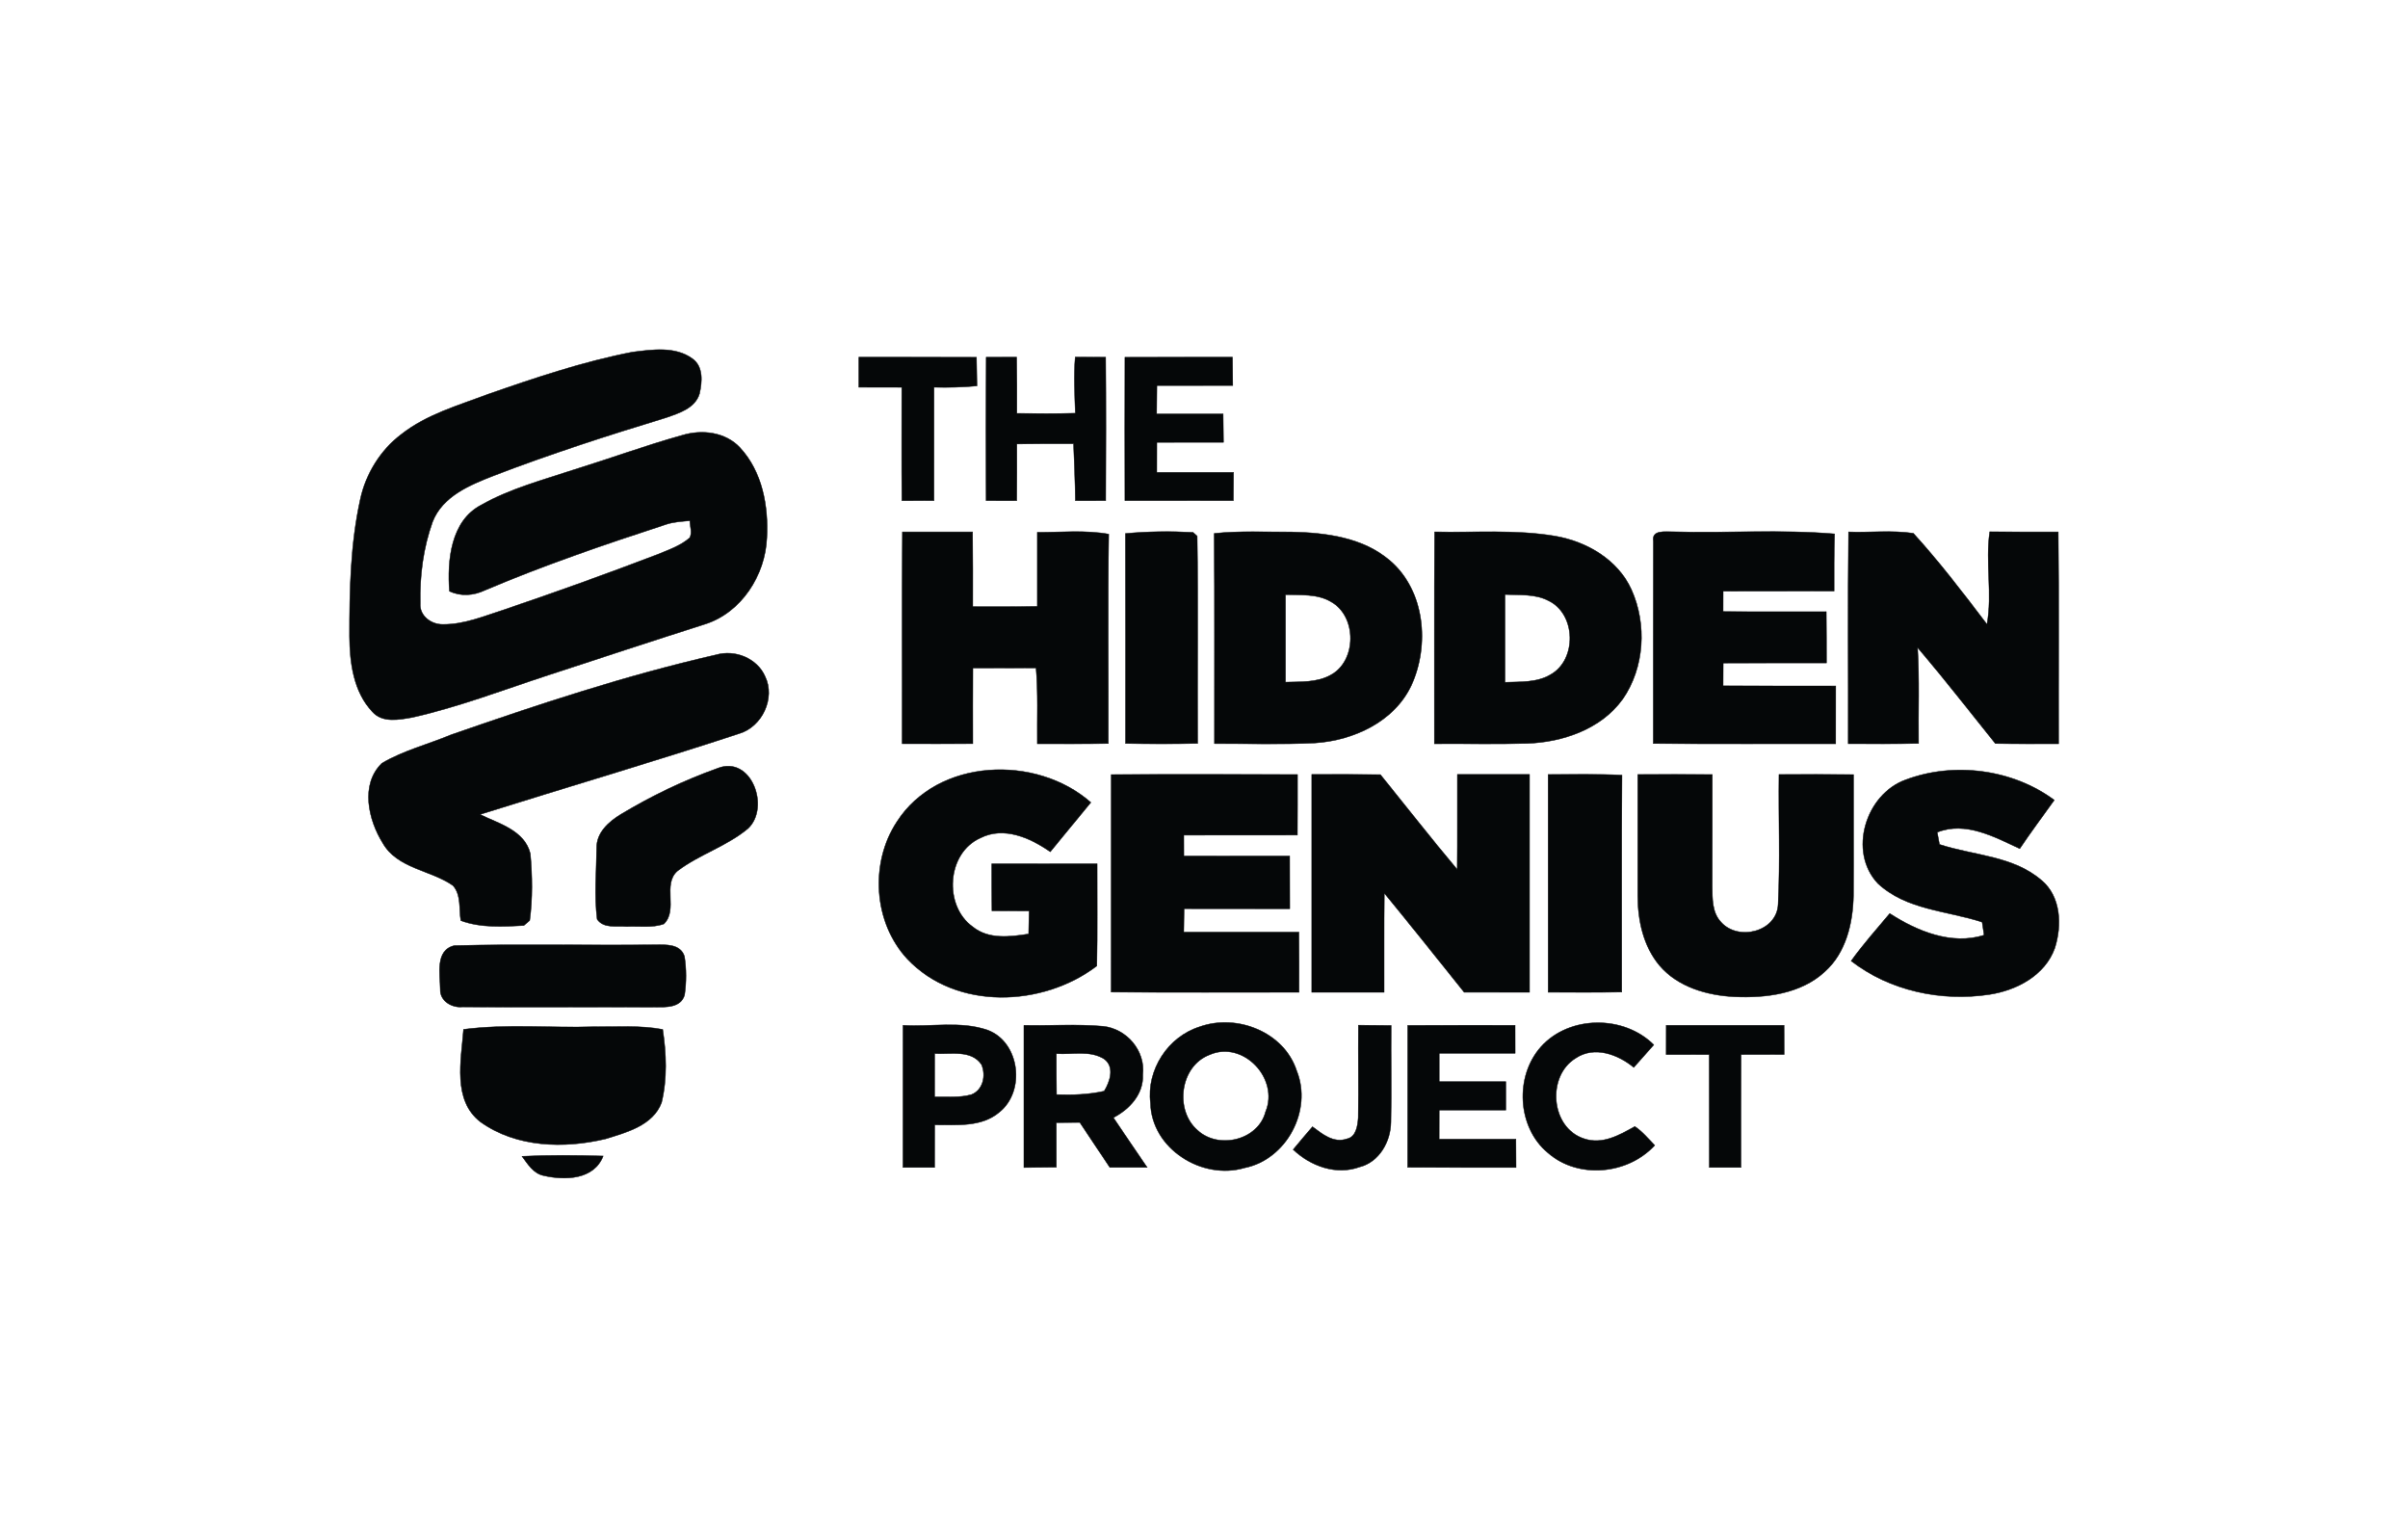 <?xml version="1.0" encoding="UTF-8" ?>
<!DOCTYPE svg PUBLIC "-//W3C//DTD SVG 1.1//EN" "http://www.w3.org/Graphics/SVG/1.1/DTD/svg11.dtd">
<svg width="511pt" height="324pt" viewBox="0 0 511 324" version="1.1" xmlns="http://www.w3.org/2000/svg">
<g id="#050708ff">
<path fill="#050708" stroke="#050708" stroke-width="0.094" opacity="1.00" d=" M 103.46 83.68 C 113.52 80.16 123.69 76.75 134.17 74.70 C 138.37 74.17 143.27 73.42 146.93 76.09 C 149.30 77.76 149.01 81.05 148.44 83.54 C 147.50 86.62 144.09 87.66 141.37 88.61 C 129.05 92.36 116.78 96.31 104.76 100.93 C 99.71 102.90 93.93 105.27 91.80 110.71 C 89.82 116.22 89.04 122.19 89.18 128.03 C 88.99 130.66 91.53 132.51 93.97 132.47 C 98.55 132.52 102.84 130.66 107.14 129.30 C 117.98 125.62 128.76 121.75 139.45 117.66 C 141.85 116.68 144.39 115.82 146.37 114.09 C 146.95 112.97 146.39 111.66 146.40 110.48 C 144.70 110.64 142.98 110.72 141.35 111.26 C 128.39 115.49 115.46 119.90 102.91 125.23 C 100.51 126.37 97.81 126.59 95.37 125.43 C 94.88 118.92 95.65 110.48 102.15 107.12 C 108.29 103.66 115.14 101.85 121.79 99.66 C 129.46 97.28 137.01 94.51 144.75 92.35 C 148.95 91.07 153.93 91.64 157.04 94.98 C 161.76 100.04 163.10 107.40 162.73 114.10 C 162.41 122.03 157.35 129.96 149.60 132.43 C 138.50 135.95 127.44 139.62 116.37 143.23 C 106.79 146.36 97.35 150.00 87.50 152.21 C 84.69 152.70 81.18 153.43 79.01 151.01 C 75.02 146.77 74.21 140.62 74.17 135.03 C 74.16 125.30 74.35 115.47 76.46 105.93 C 77.63 100.50 80.72 95.51 85.15 92.15 C 90.51 87.93 97.17 86.05 103.46 83.68 Z" />
<path fill="#050708" stroke="#050708" stroke-width="0.094" opacity="1.00" d=" M 209.28 75.79 C 211.43 75.79 213.58 75.78 215.74 75.78 C 215.81 79.75 215.80 83.73 215.79 87.70 C 219.92 87.77 224.06 87.78 228.19 87.67 C 228.07 83.70 227.84 79.73 228.17 75.76 C 230.32 75.78 232.47 75.78 234.63 75.79 C 234.71 85.93 234.69 96.07 234.64 106.21 C 232.49 106.21 230.34 106.21 228.20 106.22 C 228.16 102.19 227.97 98.17 227.82 94.14 C 223.81 94.14 219.79 94.13 215.79 94.20 C 215.80 98.20 215.80 102.21 215.76 106.22 C 213.59 106.21 211.43 106.21 209.27 106.21 C 209.22 96.07 209.21 85.93 209.28 75.79 Z" />
<path fill="#050708" stroke="#050708" stroke-width="0.094" opacity="1.00" d=" M 182.25 75.78 C 190.57 75.80 198.89 75.77 207.22 75.80 C 207.25 77.83 207.29 79.85 207.32 81.88 C 204.29 82.16 201.25 82.24 198.21 82.16 C 198.20 90.17 198.22 98.18 198.20 106.20 C 195.93 106.21 193.66 106.21 191.39 106.22 C 191.31 98.21 191.37 90.19 191.36 82.17 C 188.32 82.16 185.28 82.15 182.25 82.16 C 182.24 80.03 182.23 77.91 182.25 75.78 Z" />
<path fill="#050708" stroke="#050708" stroke-width="0.094" opacity="1.00" d=" M 238.72 75.80 C 246.33 75.77 253.93 75.80 261.54 75.78 C 261.57 77.79 261.58 79.79 261.60 81.79 C 256.23 81.80 250.87 81.80 245.50 81.80 C 245.47 83.80 245.45 85.80 245.45 87.81 C 250.15 87.82 254.85 87.82 259.56 87.81 C 259.59 89.82 259.61 91.83 259.63 93.84 C 254.91 93.85 250.20 93.85 245.49 93.85 C 245.47 95.97 245.47 98.09 245.48 100.22 C 250.91 100.22 256.34 100.21 261.77 100.22 C 261.76 102.22 261.75 104.21 261.73 106.21 C 254.06 106.21 246.39 106.22 238.72 106.20 C 238.69 96.07 238.69 85.93 238.72 75.80 Z" />
<path fill="#050708" stroke="#050708" stroke-width="0.094" opacity="1.00" d=" M 191.50 112.85 C 196.46 112.85 201.43 112.85 206.39 112.85 C 206.46 118.14 206.43 123.42 206.43 128.71 C 211.00 128.72 215.56 128.74 220.13 128.65 C 220.12 123.41 220.13 118.17 220.13 112.93 C 225.18 112.95 230.28 112.42 235.28 113.32 C 235.06 128.13 235.24 142.94 235.19 157.75 C 230.17 157.83 225.15 157.80 220.13 157.80 C 220.07 152.43 220.32 147.06 219.86 141.71 C 215.39 141.74 210.92 141.73 206.45 141.73 C 206.42 147.08 206.43 152.43 206.44 157.78 C 201.44 157.81 196.44 157.80 191.44 157.79 C 191.48 142.81 191.37 127.83 191.50 112.85 Z" />
<path fill="#050708" stroke="#050708" stroke-width="0.094" opacity="1.00" d=" M 238.83 113.19 C 243.59 112.74 248.40 112.69 253.18 112.95 C 253.40 113.15 253.84 113.54 254.05 113.74 C 254.28 128.40 254.07 143.07 254.15 157.73 C 249.05 157.84 243.95 157.83 238.85 157.74 C 238.84 142.89 238.89 128.04 238.83 113.19 Z" />
<path fill="#050708" stroke="#050708" stroke-width="0.094" opacity="1.00" d=" M 257.66 113.17 C 263.11 112.59 268.59 112.90 274.06 112.86 C 281.37 113.02 289.27 114.02 295.01 118.98 C 302.40 125.35 303.40 136.87 299.51 145.40 C 295.88 153.12 287.26 157.09 279.08 157.63 C 271.97 157.99 264.84 157.74 257.72 157.77 C 257.69 142.90 257.79 128.04 257.66 113.17 M 272.79 126.16 C 272.79 132.35 272.79 138.54 272.79 144.73 C 276.01 144.62 279.44 144.85 282.36 143.23 C 287.96 140.23 287.99 130.76 282.45 127.67 C 279.54 125.95 276.03 126.28 272.79 126.16 Z" />
<path fill="#050708" stroke="#050708" stroke-width="0.094" opacity="1.00" d=" M 304.44 112.84 C 312.97 113.03 321.59 112.30 330.04 113.74 C 336.71 114.90 343.30 118.72 346.19 125.06 C 349.53 132.44 348.99 141.66 344.34 148.35 C 339.74 154.72 331.62 157.47 324.03 157.73 C 317.48 157.91 310.94 157.75 304.39 157.80 C 304.42 142.81 304.33 127.83 304.44 112.84 M 319.38 126.13 C 319.37 132.34 319.37 138.55 319.38 144.76 C 322.63 144.63 326.12 144.86 329.02 143.14 C 334.70 139.99 334.49 130.23 328.58 127.44 C 325.76 125.96 322.46 126.29 319.38 126.13 Z" />
<path fill="#050708" stroke="#050708" stroke-width="0.094" opacity="1.00" d=" M 350.86 114.83 C 350.45 112.31 353.48 112.87 355.03 112.82 C 366.45 113.14 377.92 112.30 389.31 113.27 C 389.19 117.31 389.20 121.35 389.21 125.40 C 381.37 125.45 373.52 125.38 365.67 125.44 C 365.67 126.52 365.66 128.67 365.66 129.75 C 372.95 129.82 380.25 129.77 387.55 129.78 C 387.59 133.40 387.59 137.03 387.59 140.65 C 380.29 140.66 372.98 140.64 365.68 140.67 C 365.67 142.28 365.67 143.89 365.66 145.51 C 373.63 145.56 381.59 145.52 389.56 145.54 C 389.56 149.62 389.56 153.71 389.55 157.80 C 376.65 157.77 363.75 157.86 350.84 157.75 C 350.86 143.44 350.81 129.14 350.86 114.83 Z" />
<path fill="#050708" stroke="#050708" stroke-width="0.094" opacity="1.00" d=" M 392.28 112.85 C 396.85 113.02 401.49 112.46 406.03 113.14 C 411.59 119.23 416.65 125.88 421.66 132.46 C 422.83 125.94 421.29 119.35 422.24 112.82 C 427.08 112.87 431.93 112.85 436.78 112.85 C 436.95 127.83 436.81 142.81 436.85 157.80 C 432.37 157.80 427.90 157.83 423.43 157.75 C 417.95 150.94 412.60 144.03 406.92 137.39 C 407.35 144.16 407.05 150.95 407.14 157.73 C 402.16 157.84 397.18 157.80 392.21 157.79 C 392.25 142.81 392.11 127.83 392.28 112.85 Z" />
<path fill="#050708" stroke="#050708" stroke-width="0.094" opacity="1.00" d=" M 95.70 155.90 C 114.22 149.46 132.87 143.27 151.99 138.92 C 155.97 137.78 160.68 139.64 162.36 143.52 C 164.60 148.11 161.73 154.18 156.90 155.63 C 138.64 161.64 120.19 167.03 101.86 172.80 C 105.87 174.73 111.35 176.20 112.54 181.13 C 112.96 185.82 113.04 190.61 112.41 195.29 C 112.10 195.55 111.47 196.09 111.16 196.36 C 106.70 196.61 102.05 196.88 97.79 195.32 C 97.37 192.86 97.91 189.90 96.14 187.90 C 91.40 184.54 84.35 184.35 81.22 178.86 C 78.16 173.98 76.41 166.42 81.03 161.94 C 85.59 159.24 90.82 157.92 95.70 155.90 Z" />
<path fill="#050708" stroke="#050708" stroke-width="0.094" opacity="1.00" d=" M 152.28 163.00 C 159.44 160.17 163.50 171.30 158.75 175.77 C 154.26 179.53 148.45 181.25 143.79 184.77 C 140.49 187.58 143.96 193.08 140.88 196.02 C 138.38 196.92 135.59 196.44 132.97 196.58 C 130.87 196.38 128.15 197.07 126.72 195.04 C 126.09 190.04 126.56 184.96 126.62 179.93 C 126.55 176.67 129.18 174.31 131.76 172.77 C 138.25 168.85 145.14 165.56 152.28 163.00 Z" />
<path fill="#050708" stroke="#050708" stroke-width="0.094" opacity="1.00" d=" M 190.31 174.37 C 199.04 160.80 219.86 160.04 231.49 170.25 C 228.63 173.75 225.73 177.22 222.88 180.72 C 218.67 177.78 213.05 175.25 208.05 177.79 C 200.89 180.96 200.19 192.20 206.44 196.64 C 209.78 199.35 214.33 198.77 218.29 198.15 C 218.32 196.52 218.36 194.89 218.39 193.27 C 215.76 193.25 213.13 193.23 210.50 193.24 C 210.46 189.91 210.46 186.59 210.46 183.27 C 217.91 183.25 225.37 183.26 232.82 183.26 C 232.80 190.49 232.90 197.72 232.76 204.94 C 221.25 213.69 202.91 214.41 192.56 203.48 C 185.35 195.76 184.56 183.14 190.31 174.37 Z" />
<path fill="#050708" stroke="#050708" stroke-width="0.094" opacity="1.00" d=" M 235.81 164.34 C 248.99 164.27 262.17 164.30 275.34 164.33 C 275.34 168.61 275.35 172.90 275.32 177.18 C 267.28 177.20 259.25 177.18 251.21 177.19 C 251.21 178.66 251.22 180.14 251.22 181.62 C 258.71 181.61 266.19 181.62 273.68 181.61 C 273.70 185.34 273.70 189.07 273.70 192.80 C 266.22 192.80 258.75 192.80 251.27 192.79 C 251.24 194.44 251.22 196.10 251.20 197.75 C 259.34 197.76 267.49 197.76 275.64 197.75 C 275.69 202.01 275.68 206.27 275.67 210.53 C 262.38 210.51 249.09 210.59 235.80 210.49 C 235.81 195.11 235.79 179.72 235.81 164.34 Z" />
<path fill="#050708" stroke="#050708" stroke-width="0.094" opacity="1.00" d=" M 278.37 164.31 C 283.22 164.30 288.08 164.28 292.94 164.35 C 298.37 171.06 303.69 177.87 309.24 184.48 C 309.30 177.76 309.25 171.03 309.27 164.31 C 314.37 164.30 319.48 164.30 324.58 164.31 C 324.58 179.72 324.59 195.12 324.58 210.53 C 319.96 210.53 315.33 210.54 310.71 210.52 C 305.08 203.49 299.47 196.45 293.76 189.49 C 293.68 196.50 293.74 203.52 293.72 210.53 C 288.60 210.53 283.49 210.53 278.37 210.53 C 278.36 195.13 278.37 179.72 278.37 164.31 Z" />
<path fill="#050708" stroke="#050708" stroke-width="0.094" opacity="1.00" d=" M 328.52 164.32 C 333.75 164.33 338.98 164.19 344.20 164.45 C 344.08 179.79 344.18 195.14 344.15 210.48 C 338.94 210.57 333.73 210.53 328.53 210.52 C 328.52 195.12 328.53 179.72 328.52 164.32 Z" />
<path fill="#050708" stroke="#050708" stroke-width="0.094" opacity="1.00" d=" M 347.55 164.32 C 352.82 164.30 358.10 164.29 363.37 164.33 C 363.36 172.22 363.38 180.11 363.35 188.00 C 363.38 190.64 363.29 193.68 365.29 195.71 C 368.95 199.73 377.13 197.66 377.34 191.82 C 377.79 182.66 377.40 173.48 377.52 164.32 C 382.79 164.30 388.07 164.29 393.34 164.34 C 393.30 172.89 393.39 181.45 393.32 190.01 C 393.21 195.85 391.74 202.15 387.22 206.18 C 382.10 210.88 374.71 211.78 368.05 211.48 C 362.25 211.19 356.07 209.42 352.17 204.86 C 348.73 200.77 347.55 195.27 347.55 190.05 C 347.54 181.47 347.57 172.90 347.55 164.32 Z" />
<path fill="#050708" stroke="#050708" stroke-width="0.094" opacity="1.00" d=" M 404.40 165.44 C 414.67 161.57 427.09 163.19 435.94 169.75 C 433.48 173.18 430.97 176.56 428.61 180.05 C 423.22 177.57 417.11 174.17 411.09 176.58 C 411.25 177.44 411.41 178.29 411.57 179.15 C 418.81 181.53 427.22 181.55 433.25 186.78 C 437.37 190.24 437.58 196.34 436.06 201.12 C 433.99 206.97 427.90 210.14 422.09 211.01 C 411.92 212.54 401.03 210.23 392.83 203.88 C 395.35 200.35 398.24 197.13 401.02 193.81 C 406.82 197.55 414.13 200.59 421.05 198.40 C 420.95 197.71 420.74 196.33 420.63 195.64 C 413.19 193.21 404.50 193.06 398.50 187.44 C 392.12 180.69 395.91 168.49 404.40 165.44 Z" />
<path fill="#050708" stroke="#050708" stroke-width="0.094" opacity="1.00" d=" M 96.43 200.62 C 110.63 200.25 124.85 200.61 139.06 200.45 C 141.30 200.43 144.41 200.23 145.25 202.92 C 145.67 205.62 145.67 208.40 145.27 211.11 C 144.46 213.85 141.30 213.67 139.03 213.68 C 125.39 213.61 111.75 213.74 98.11 213.63 C 95.87 213.86 93.33 212.37 93.43 209.89 C 93.41 206.77 92.28 201.55 96.43 200.62 Z" />
<path fill="#050708" stroke="#050708" stroke-width="0.094" opacity="1.00" d=" M 254.59 217.84 C 262.49 215.03 272.50 218.94 275.17 227.19 C 278.56 235.58 273.00 246.01 264.10 247.78 C 255.11 250.45 244.33 243.71 244.15 234.03 C 243.26 227.01 247.85 219.94 254.59 217.84 M 256.66 223.79 C 250.37 226.21 249.19 235.59 254.18 239.84 C 258.63 243.90 267.00 241.92 268.56 235.89 C 271.52 228.87 263.84 220.65 256.66 223.79 Z" />
<path fill="#050708" stroke="#050708" stroke-width="0.094" opacity="1.00" d=" M 288.27 217.51 C 290.58 217.52 292.90 217.55 295.21 217.57 C 295.14 224.41 295.32 231.25 295.16 238.09 C 295.11 242.21 292.72 246.51 288.53 247.59 C 283.54 249.40 278.12 247.40 274.42 243.90 C 275.78 242.28 277.12 240.64 278.52 239.05 C 280.61 240.60 283.02 242.60 285.82 241.62 C 287.79 241.23 288.12 238.81 288.23 237.15 C 288.35 230.61 288.19 224.06 288.27 217.51 Z" />
<path fill="#050708" stroke="#050708" stroke-width="0.094" opacity="1.00" d=" M 327.03 222.07 C 333.01 215.38 344.68 215.35 350.95 221.68 C 349.53 223.28 348.12 224.87 346.70 226.47 C 343.37 223.71 338.36 221.85 334.41 224.48 C 328.16 228.28 329.03 239.29 336.14 241.58 C 340.05 242.91 343.63 240.83 346.93 239.00 C 348.55 240.08 349.81 241.60 351.15 243.00 C 345.43 249.21 334.90 250.22 328.46 244.58 C 321.94 239.15 321.41 228.32 327.03 222.07 Z" />
<path fill="#050708" stroke="#050708" stroke-width="0.094" opacity="1.00" d=" M 98.37 218.39 C 107.51 217.21 116.77 218.12 125.96 217.84 C 130.85 217.90 135.79 217.49 140.63 218.40 C 141.41 223.53 141.62 228.86 140.39 233.93 C 138.55 238.80 132.98 240.24 128.50 241.63 C 119.72 243.73 109.58 243.47 101.99 238.06 C 95.98 233.47 97.86 224.91 98.37 218.39 Z" />
<path fill="#050708" stroke="#050708" stroke-width="0.094" opacity="1.00" d=" M 191.63 217.53 C 197.59 217.91 203.83 216.57 209.58 218.54 C 216.45 221.12 217.68 231.54 212.05 235.98 C 208.25 239.21 202.97 238.62 198.35 238.66 C 198.33 241.67 198.33 244.68 198.33 247.69 C 196.09 247.69 193.86 247.69 191.62 247.69 C 191.63 237.64 191.61 227.58 191.63 217.53 M 198.34 223.52 C 198.33 226.59 198.33 229.65 198.33 232.72 C 200.93 232.64 203.62 232.96 206.15 232.23 C 208.65 231.23 209.27 228.16 208.29 225.87 C 206.06 222.61 201.68 223.75 198.34 223.52 Z" />
<path fill="#050708" stroke="#050708" stroke-width="0.094" opacity="1.00" d=" M 217.28 217.53 C 222.87 217.66 228.49 217.24 234.07 217.74 C 239.08 218.23 243.12 222.96 242.51 228.03 C 242.69 232.14 239.69 235.35 236.27 237.12 C 238.63 240.66 241.04 244.16 243.44 247.68 C 240.79 247.69 238.15 247.69 235.51 247.68 C 233.40 244.49 231.28 241.31 229.14 238.14 C 227.48 238.15 225.82 238.17 224.16 238.18 C 224.16 241.33 224.16 244.49 224.17 247.64 C 221.87 247.67 219.58 247.70 217.28 247.71 C 217.28 237.65 217.27 227.59 217.28 217.53 M 224.17 223.54 C 224.16 226.43 224.17 229.33 224.21 232.23 C 227.59 232.35 230.99 232.24 234.31 231.50 C 235.54 229.51 236.59 226.39 234.34 224.70 C 231.34 222.76 227.53 223.79 224.17 223.54 Z" />
<path fill="#050708" stroke="#050708" stroke-width="0.094" opacity="1.00" d=" M 298.73 217.55 C 306.33 217.51 313.93 217.54 321.52 217.53 C 321.53 219.50 321.53 221.48 321.53 223.46 C 316.16 223.46 310.78 223.46 305.41 223.46 C 305.40 225.47 305.40 227.47 305.41 229.49 C 310.12 229.48 314.84 229.49 319.55 229.49 C 319.55 231.49 319.55 233.50 319.55 235.51 C 314.84 235.51 310.12 235.51 305.41 235.51 C 305.40 237.57 305.40 239.62 305.40 241.68 C 310.83 241.68 316.26 241.68 321.69 241.68 C 321.70 243.68 321.71 245.69 321.72 247.70 C 314.06 247.69 306.39 247.72 298.72 247.67 C 298.73 237.63 298.72 227.59 298.73 217.55 Z" />
<path fill="#050708" stroke="#050708" stroke-width="0.094" opacity="1.00" d=" M 353.58 223.73 C 353.58 221.66 353.58 219.59 353.59 217.53 C 361.92 217.53 370.25 217.53 378.59 217.53 C 378.59 219.59 378.60 221.66 378.61 223.72 C 375.56 223.73 372.51 223.73 369.47 223.73 C 369.42 231.72 369.46 239.70 369.45 247.69 C 367.20 247.69 364.96 247.69 362.73 247.69 C 362.71 239.70 362.74 231.72 362.71 223.74 C 359.66 223.73 356.62 223.73 353.58 223.73 Z" />
<path fill="#050708" stroke="#050708" stroke-width="0.094" opacity="1.00" d=" M 110.78 245.33 C 116.52 245.04 122.26 245.09 128.00 245.27 C 126.05 250.32 119.89 250.47 115.40 249.43 C 113.20 249.00 112.00 246.99 110.78 245.33 Z" />
</g>
</svg>
